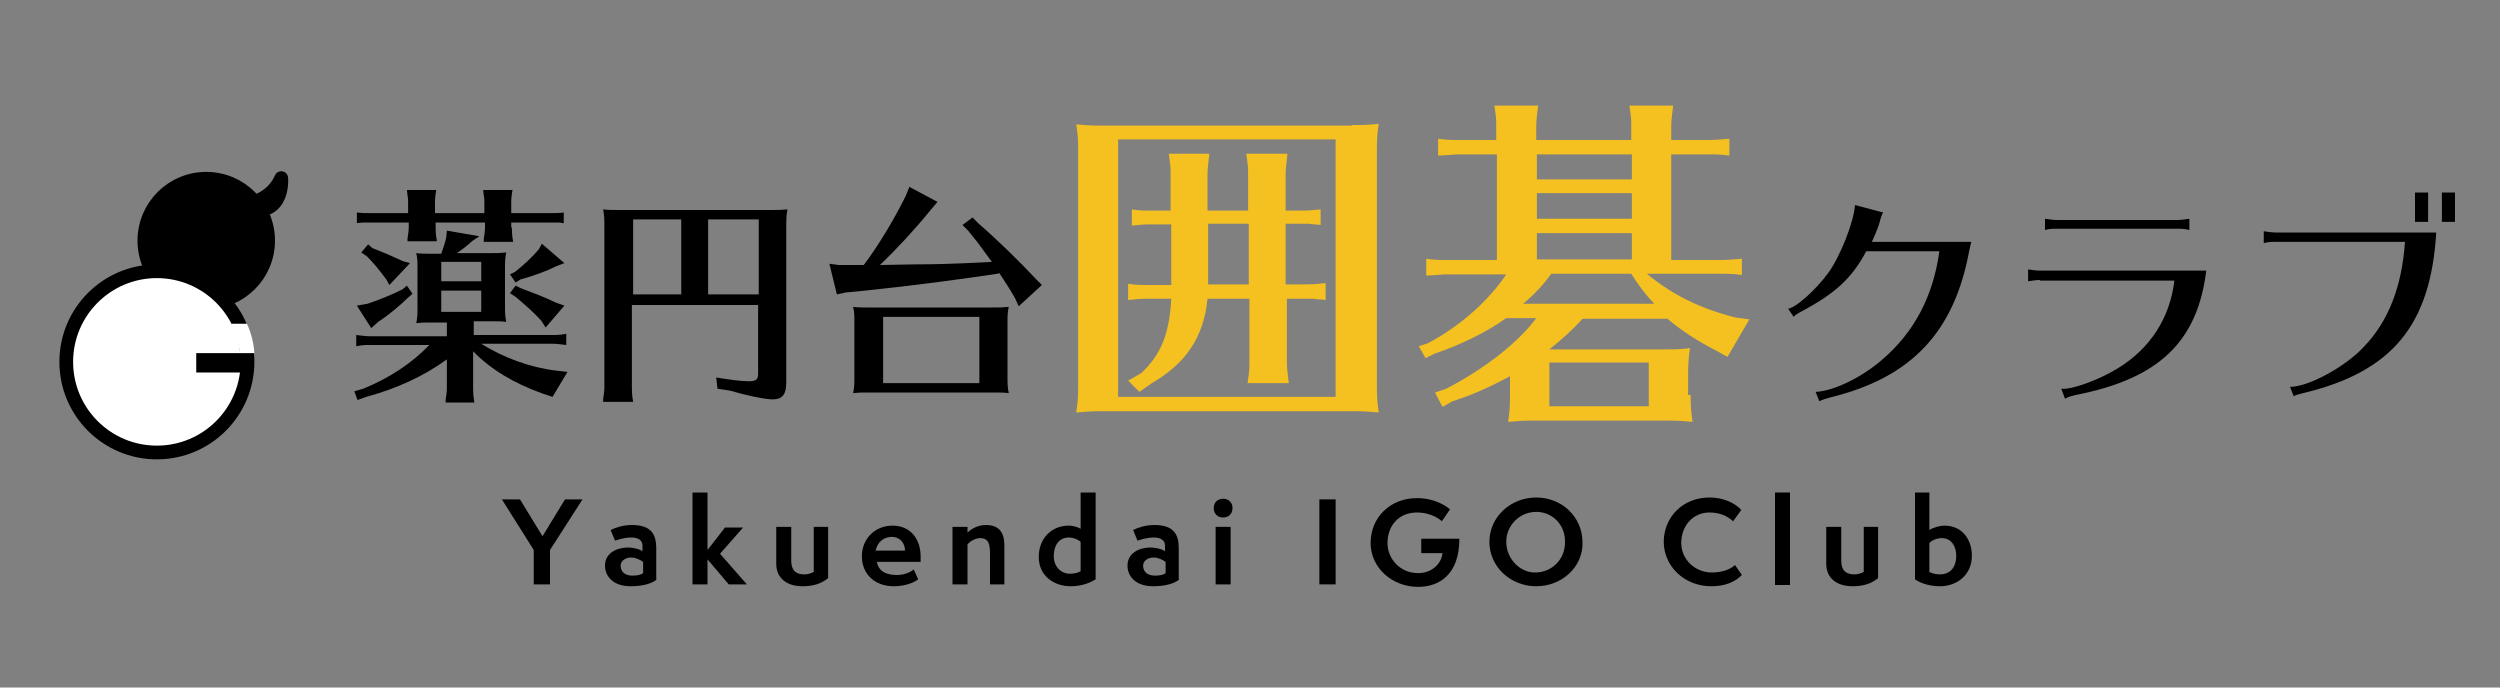 <?xml version="1.0" encoding="utf-8"?>
<!-- Generator: Adobe Illustrator 25.3.1, SVG Export Plug-In . SVG Version: 6.00 Build 0)  -->
<svg version="1.1" id="レイヤー_1" xmlns="http://www.w3.org/2000/svg" xmlns:xlink="http://www.w3.org/1999/xlink" x="0px"
	 y="0px" viewBox="0 0 400 110" style="enable-background:new 0 0 400 110;" xml:space="preserve">
<rect x="0" y="0" width="400" height="110" fill="#808080" stroke="none"/>
<style type="text/css">
	.st0{fill:#F4C121;}
	.st1{stroke:#000000;stroke-width:2.196;stroke-miterlimit:10;}
	.st2{fill:#FFFFFF;stroke:#000000;stroke-width:2.196;stroke-miterlimit:10;}
	.st3{fill:#FFFFFF;}
	.st4{stroke:#000000;stroke-width:2.196;stroke-linecap:round;stroke-linejoin:round;stroke-miterlimit:10;}
</style>
<g>
	<g>
		<path d="M80.8,48.7c0,1.4,0,1.8,0.2,2.8c-0.8-0.1-1.4-0.1-2.2-0.1h-0.6h-2.4v2.2h12.5c0.8,0,1.4,0,2.3-0.2v1.8
			c-0.9-0.1-1.4-0.2-2.3-0.2H77c3.5,2.2,7.8,3.8,12,4.3l1.8,0.2l-2.4,4L86.9,63c-4.8-1.7-8.5-4-11.2-6.8v5.9c0,0.6,0,1.1,0.2,2.3
			h-4.6l0-0.4c0.1-0.8,0.2-1.2,0.2-1.9v-4.6c-3.7,2.7-8.1,4.7-12.9,6l-1.4,0.5l-0.5-1.4l1.4-0.4c4.2-1.7,7.8-4.1,10.6-7h-9.3H59
			c-0.8,0-0.9,0-2,0.2v-1.8c0.8,0.1,1.5,0.2,2.3,0.2h12.2v-2.2h-2.1h-0.5c-1,0-1.3,0-2.3,0.1c0.2-1,0.2-1.3,0.2-2.8v-5.6v-0.5
			c0-0.9,0-1.4-0.2-2.3c0.7,0.1,1.5,0.1,2.8,0.1h1.2c0.3-0.9,0.6-1.7,0.8-2.6l0.1-1.1l5.2,0.9l-1.2,0.8c-0.6,0.6-1.4,1.2-2.4,1.9
			h5.1c1.4,0,1.8,0,2.8-0.1c-0.2,0.9-0.2,1.5-0.2,2.8V48.7z M81.9,36.4c0,0.6,0,1.1,0.2,2.3h-4.7l0-0.4c0.1-0.8,0.2-1.2,0.2-1.9
			v-0.8h-7.9v0.7c0,0.6,0,1.1,0.2,2.3h-4.7l0-0.4c0.1-0.8,0.2-1.2,0.2-1.9v-0.7h-5.9H59c-0.8,0-1.2,0-1.9,0.1V34
			c0.8,0.1,1.1,0.1,2.3,0.1h5.9v-1.4c0-0.8,0-0.9-0.2-2.3h4.7c-0.2,1.1-0.2,1.6-0.2,2.3v1.4h7.9v-1.4c0-0.8,0-0.9-0.2-2.3h4.7
			c-0.2,1.1-0.2,1.6-0.2,2.3v1.4h6.1c1.1,0,1.6,0,2.3-0.1v1.7c-0.4,0-0.5-0.1-0.7-0.1l-0.5,0h-0.8h-0.3h-6.1V36.4z M66,47l-0.8,0.7
			c-1,1-3.1,2.8-4.7,3.8l-1.1,1l-2.3-3.6l1.7-0.3c1.8-0.6,3.8-1.4,5.6-2.3l0.7-0.6L66,47z M59.6,39.7c1.8,0.7,3.2,1.3,4.9,2.1
			l1.1,0.3l-3.3,3.5l-0.5-0.9c-1.1-1.5-2.1-2.7-3.1-3.7l-0.9-0.6l1.1-1.3L59.6,39.7z M77,45v-3.1h-6.4V45H77z M70.6,46.5v3.4H77
			v-3.4H70.6z M90.3,42.1L89,42.6c-1.6,0.8-3.8,1.6-5.7,2.1l-0.8,0.5l-0.9-1.3l0.8-0.4c1.4-1.1,2.8-2.4,3.8-3.6l0.5-0.9L90.3,42.1z
			 M83.3,46.1c2.1,0.8,4,1.5,5.6,2.3l1.4,0.5l-3,3.5l-0.7-1.1c-1.1-1.2-2.2-2.2-4.1-3.8l-0.9-0.6l0.9-1.2L83.3,46.1z"/>
		<path d="M123.2,33.6c1.4,0,1.8,0,2.8-0.1c-0.2,1-0.2,1.6-0.2,3v24.7c0,1.9-0.6,2.7-2.2,2.7c-1.2,0-4.5-0.7-6.8-1.4l-2-0.3
			l-0.2-1.8c1.9,0.3,3.8,0.6,5.2,0.6c1.2,0,1.5-0.3,1.5-1.2v-11h-20.2v13.2c0,0.6,0,1.1,0.2,2.3h-4.8l0-0.4c0.1-0.8,0.2-1.2,0.2-1.9
			V36.5c0-1.7,0-1.8-0.2-3c0.7,0.1,1.5,0.1,2.8,0.1H123.2z M109,35.1h-7.7v12h7.7V35.1z M121.4,35.1h-8.1v12h8.1V35.1z"/>
		<path d="M146.4,42.3c3.3,0,6.2-0.1,10.5-0.3l1.8-0.1c-1.9-2.6-1.9-2.6-2.2-3c-0.5-0.6-0.9-1.1-1.6-2l-0.9-0.9l1.6-1.2l0.9,0.9
			c3,2.6,6.6,6.1,9.3,9l0.9,0.9L163,49l-0.6-1.3c-0.6-1.1-1.9-3.1-2.5-4l-0.3,0.1c-5.4,0.8-12.6,1.8-21.2,2.7l-3.1,0.3l-1.4,0.3
			l-1.2-4.9l1.5,0.2l1.8,0h0.7h1.5c2.2-2.9,4.7-7,6.7-11l0.6-1.5l4.5,2.4l-1.1,1.3c-2.6,3.2-5.3,6.1-8.1,8.8L146.4,42.3z
			 M158.6,49.2c1.4,0,1.8,0,2.8-0.1c-0.2,0.9-0.2,1.5-0.2,2.8v8.2c0,1.4,0,1.8,0.2,2.8c-0.8-0.1-1.4-0.1-2.2-0.1h-0.6h-19.3h-0.5
			c-1,0-1.3,0-2.3,0.1c0.2-1,0.2-1.3,0.2-2.8v-8.2v-0.5c0-0.9,0-1.4-0.2-2.3c0.7,0.1,1.5,0.1,2.8,0.1H158.6z M141.3,50.7v10.6h15.4
			V50.7H141.3z"/>
		<path class="st0" d="M216.3,20c2.1,0,2.7,0,4.3-0.2c-0.2,1.3-0.3,2.3-0.3,4.3v37.6c0,2.1,0.1,2.8,0.3,4.3
			c-1.2-0.1-2.1-0.2-3.4-0.2h-0.9h-39.9h-0.7c-1.5,0-2,0.1-3.5,0.2c0.2-1.5,0.3-2,0.3-4.3V24.1v-0.7c0-1.4-0.1-2.1-0.3-3.5
			c1.1,0.1,2.2,0.2,4.3,0.2H216.3z M178.9,22.3v41.2h34.8V22.3H178.9z M205.9,45.5h2.8c1.6,0,2.4-0.1,3.4-0.2V48
			c-0.6-0.1-0.8-0.1-1.1-0.1l-0.8-0.1h-1.1h-0.4h-2.8v10.1c0,0.9,0.1,1.7,0.3,3.4h-6.6l0.1-0.6c0.2-1.3,0.2-1.8,0.2-2.9V47.8h-6.7
			c-0.6,6.1-3.4,10.3-8.9,13.5l-2,1.4l-1.8-1.8l2.1-1.2c3.1-2.9,4.5-6.2,4.8-11.9H184h-0.6c-1.2,0-1.8,0.1-2.9,0.2v-2.6
			c1.2,0.2,1.7,0.2,3.4,0.2h3.5v-0.6v-0.5v-8.6h-2.8h-0.6c-1.2,0-1.8,0.1-2.9,0.2v-2.6c1.2,0.2,1.7,0.2,3.4,0.2h2.8v-5.7
			c0-1.3,0-1.3-0.3-3.4h6.5c-0.2,1.7-0.3,2.4-0.3,3.4v5.7h6.5v-5.7c0-1.3,0-1.3-0.3-3.4h6.6c-0.2,1.7-0.3,2.4-0.3,3.4v5.7h2.2
			c1.6,0,2.4-0.1,3.4-0.2V36c-0.6-0.1-0.8-0.1-1.1-0.1l-0.8-0.1h-1.1h-0.4h-2.2V45.5z M193.3,35.8v8.7v1h6.5v-9.7H193.3z"/>
		<path class="st0" d="M270.5,63.2c0,2.1,0.1,2.8,0.3,4.3c-1.2-0.1-2.1-0.2-3.4-0.2h-0.9h-21h-0.7c-1.5,0-2,0.1-3.5,0.2
			c0.2-1.5,0.3-2,0.3-4.3v-3c-3.4,1.8-5.8,2.9-9.2,4l-1.6,0.9l-1.2-2.3l1.8-0.6c6.3-3.3,11.5-7.4,14.4-11.3h-4.8
			c-3.1,2.2-7.1,4.2-11.5,5.7l-1.4,0.7l-1.1-1.9l1.5-0.5c5.1-2.7,9.7-6.8,12.5-11h-9.3h-0.5c-1.2,0.1-1.3,0.1-3,0.2v-2.7
			c1.3,0.2,2.3,0.2,3.4,0.2h7.9V24.7h-5.9h-0.5c-1.2,0.1-1.3,0.1-3,0.2v-2.7c1.3,0.2,2.3,0.2,3.4,0.2h5.9v-2.1c0-1.3,0-1.4-0.3-3.4
			h7c-0.2,1.7-0.3,2.3-0.3,3.4v2.1h15.2v-2.1c0-1.3,0-1.4-0.3-3.4h7c-0.2,1.7-0.3,2.3-0.3,3.4v2.1h5.9c1.2,0,2.1-0.1,3.4-0.2v2.7
			c-1.4-0.2-2.1-0.2-3.4-0.2h-5.9v16.9h7.9c1.2,0,2.1-0.1,3.4-0.2V44c-1.4-0.2-2.1-0.2-3.4-0.2h-11.8c4.1,3.4,8.6,5.6,14.2,7
			l2.2,0.3l-3.5,6l-2-1.1c-2.7-1.4-5.4-3.1-7.6-5h-13.6c-1.5,1.7-3.3,3.3-5.3,4.9h18.2c2.1,0,2.7,0,4.3-0.2
			c-0.2,1.3-0.3,2.3-0.3,4.3V63.2z M248.2,43.8c-1.2,1.7-2.7,3.3-4.5,4.8h21c-1.4-1.4-2.7-3.2-3.7-4.8H248.2z M245.9,24.7v4h15.2v-4
			H245.9z M245.9,30.9V35h15.2v-4.1H245.9z M245.9,37.3v4.2h15.2v-4.2H245.9z M263.8,58h-15.9v7h15.9V58z"/>
		<path d="M315.1,40c-2.4,13.1-9.2,20.4-22.3,23.6c-0.7,0.2-1.1,0.3-1.7,0.6l-0.6-1.5c2.8-0.1,7.4-2.3,10.7-5.2
			c5-4.3,8.1-10,9.1-17.3h-11.7c-2.3,4.3-4.9,6.7-10.3,9.6c-0.6,0.3-1.1,0.6-1.3,0.9l-0.9-1.3c1.3-0.2,4.4-3,6.4-5.7
			c1.9-2.6,4.1-8.1,4.3-10.9l4.5,1.2c-0.2,0.3-0.4,0.9-0.6,1.7c-0.3,1-0.8,2.1-1.2,3h15.9L315.1,40z"/>
		<path d="M326.4,44.8c-0.6,0-1.2,0.1-1.9,0.2v-1.9c0.6,0.1,1.3,0.2,1.9,0.2h26.6c-1.4,11.4-7.6,17.3-20.9,19.9
			c-0.8,0.2-1.2,0.3-1.7,0.6l-0.6-1.6c1.7,0.2,6.2-1.5,9.1-3.3c5.2-3.2,8.3-8.1,9-14H326.4z M350.3,36.8c-0.8-0.2-1.2-0.2-1.9-0.2
			h-19.3c-0.7,0-1.2,0-1.9,0.2V35c0.6,0.1,1.4,0.2,1.9,0.2h19.3c0.5,0,1.3-0.1,1.9-0.2V36.8z"/>
		<path d="M364.1,38.7c-0.7,0-1.2,0-1.9,0.2V37c0.6,0.1,1.4,0.2,1.9,0.2h25.7c-0.9,14.9-7.1,22.3-21.3,25.7
			c-0.8,0.2-1.2,0.3-1.5,0.5l-0.6-1.5c3,0,9-3.3,11.9-6.5c3.9-4.1,6-9.6,6.5-16.7H364.1z M388.5,30.8v4.7h-2.1v-4.7H388.5z
			 M392.8,30.8v4.7h-2.1v-4.7H392.8z"/>
	</g>
	<g>
		<path d="M85.4,93.5V88l-5.1-8.1h2.9l3.6,5.9l3.6-5.9h2.8L88,88v5.5H85.4z"/>
		<path d="M105.1,92.7c-0.7,0.6-2.1,1.1-4.2,1.1c-2.8,0-4.1-1.6-4.1-3.3c0-2.1,2-2.9,3.7-2.9c0.6,0,1.8,0.2,2.3,0.6v-0.9
			c0-0.8-0.6-1.3-1.8-1.3c-1.2,0-2.2,0.4-2.6,0.5l-0.7-1.7c0.8-0.4,2-0.8,3.4-0.8c3.1,0,3.9,1.5,3.9,3.7V92.7z M102.9,89.9
			c-0.4-0.3-1.2-0.7-1.9-0.7c-0.9,0-1.7,0.5-1.7,1.3c0,1,0.7,1.6,1.9,1.6c0.7,0,1.3-0.1,1.7-0.4V89.9z"/>
		<path d="M116.6,93.5l-3.4-4v4h-2.4V78.8h2.4V88l2.8-3.6h2.9l-3.7,4.2l4.3,4.9H116.6z"/>
		<path d="M130.1,84.3h2.4v8.2c-1.1,0.9-2.4,1.3-4.1,1.3c-2.4,0-4.2-1.2-4.2-3.6v-5.9h2.4v5.4c0,1.8,1,2.2,2.1,2.2
			c0.8,0,1.3-0.3,1.5-0.4V84.3z"/>
		<path d="M146.9,92.7c-0.5,0.4-1.9,1.1-3.9,1.1c-3,0-5.1-1.9-5.1-4.8c0-2.8,2.1-4.9,4.9-4.9c3,0,4.5,2.3,4.5,4.9v0.9h-7
			c0.3,1.7,1.8,2.1,3.2,2.1c1.4,0,2.4-0.6,2.7-0.9L146.9,92.7z M144.8,88.1c0-1.2-0.8-2.2-2.1-2.2c-1.3,0-2.3,0.8-2.6,2.2H144.8z"/>
		<path d="M158.4,93.5v-4.9c0-1.5-0.2-2.5-1.6-2.5c-0.8,0-1.7,0.6-2,1v6.4h-2.4v-9.2h2.4v0.9c0.4-0.4,1.5-1.2,2.9-1.2c2,0,3,1,3,3.3
			v6.2H158.4z"/>
		<path d="M172.9,78.8h2.4v13.9c-1.3,0.8-2.7,1.1-4,1.1c-2.6,0-5.1-1.6-5.1-4.7c0-2.9,2-5,4.8-5c0.6,0,1.4,0.2,1.9,0.5V78.8z
			 M172.9,86.7c-0.4-0.4-1.2-0.7-1.9-0.7c-1.5,0-2.4,1.2-2.4,3c0,1.7,1.2,2.8,2.6,2.8c0.5,0,1.2-0.1,1.7-0.4V86.7z"/>
		<path d="M188.7,92.7c-0.7,0.6-2.1,1.1-4.2,1.1c-2.8,0-4.1-1.6-4.1-3.3c0-2.1,2-2.9,3.7-2.9c0.6,0,1.8,0.2,2.3,0.6v-0.9
			c0-0.8-0.6-1.3-1.8-1.3c-1.2,0-2.2,0.4-2.6,0.5l-0.7-1.7c0.8-0.4,2-0.8,3.4-0.8c3.1,0,3.9,1.5,3.9,3.7V92.7z M186.5,89.9
			c-0.4-0.3-1.2-0.7-1.9-0.7c-0.9,0-1.7,0.5-1.7,1.3c0,1,0.7,1.6,1.9,1.6c0.7,0,1.3-0.1,1.7-0.4V89.9z"/>
		<path d="M194.2,81.3c0-0.9,0.6-1.5,1.5-1.5c0.9,0,1.5,0.6,1.5,1.5c0,0.9-0.6,1.5-1.5,1.5C194.8,82.8,194.2,82.2,194.2,81.3z
			 M194.5,93.5v-9.2h2.4v9.2H194.5z"/>
		<path d="M211.1,93.5V79.9h2.6v13.6H211.1z"/>
		<path d="M227.4,88.4v-2.2h6.1c0,5.8-3.3,7.7-6.6,7.7c-4.2,0-7.6-3.1-7.6-7c0-4.2,3.2-7.2,7.4-7.2c3.3,0,5.2,1.7,5.3,1.8l-1.3,1.9
			c-0.1-0.1-1.5-1.4-4-1.4c-2.9,0-4.7,2.1-4.7,4.9c0,2.5,2,4.8,4.9,4.8c2.1,0,3.7-1.4,3.9-3.2H227.4z"/>
		<path d="M245.8,93.8c-4.2,0-7.5-3.2-7.5-7.1c0-3.9,3.3-7.1,7.5-7.1c4.1,0,7.4,3.1,7.4,7.2C253.3,90.7,249.9,93.8,245.8,93.8z
			 M245.8,81.9c-2.6,0-4.8,2.1-4.8,4.8c0,2.6,2.1,4.9,4.6,4.9c2.7,0,4.8-2.1,4.8-4.8C250.5,84,248.4,81.9,245.8,81.9z"/>
		<path d="M278.7,92c-1.2,1.2-2.8,1.8-4.9,1.8c-4.4,0-7.6-3.3-7.6-7.1c0-3.9,3-7.1,7.3-7.1c3,0,4.7,1.5,5.1,2l-1.3,1.8
			c-1-0.9-2.2-1.4-3.8-1.4c-2.6,0-4.5,2.1-4.5,4.9c0,2.6,2.2,4.7,4.9,4.7c2.1,0,3.3-0.8,3.7-1.2L278.7,92z"/>
		<path d="M284,93.5V78.8h2.4v14.8H284z"/>
		<path d="M298.1,84.3h2.4v8.2c-1.1,0.9-2.4,1.3-4.1,1.3c-2.4,0-4.2-1.2-4.2-3.6v-5.9h2.4v5.4c0,1.8,1,2.2,2.1,2.2
			c0.8,0,1.3-0.3,1.5-0.4V84.3z"/>
		<path d="M306.3,78.8h2.4v6c0.6-0.4,1.7-0.7,2.4-0.7c3,0,4.4,2.4,4.4,4.8c0,3.2-2.5,4.9-5.1,4.9c-1.3,0-2.8-0.3-4-1.1V78.8z
			 M308.7,91.5c0.4,0.2,0.8,0.4,1.7,0.4c1.6,0,2.6-1.1,2.6-3c0-1.5-0.8-2.8-2.3-2.8c-0.7,0-1.6,0.3-2,0.8V91.5z"/>
	</g>
	<g>
		<g>
			<circle class="st1" cx="33" cy="38.5" r="9.9"/>
		</g>
		<g>
			<circle class="st2" cx="25.1" cy="57.9" r="14.5"/>
		</g>
		<g>
			<line class="st3" x1="31.4" y1="58" x2="39.9" y2="58"/>
			<rect x="31.4" y="56.5" width="8.5" height="3.1"/>
		</g>
		<path class="st4" d="M37.4,32.8c0,0,5.5,0.4,7.6-4.3C45,28.5,45.7,36.1,37.4,32.8z"/>
		<path class="st3" d="M39.5,51.8c-1.2,0-1.7,0-2.5,0c0.3,0.9,1.1,2.5,1.4,4.7c0.7,0,1.3,0,2.3,0C40.6,54.3,39.7,52.1,39.5,51.8z"/>
	</g>
</g>
</svg>
